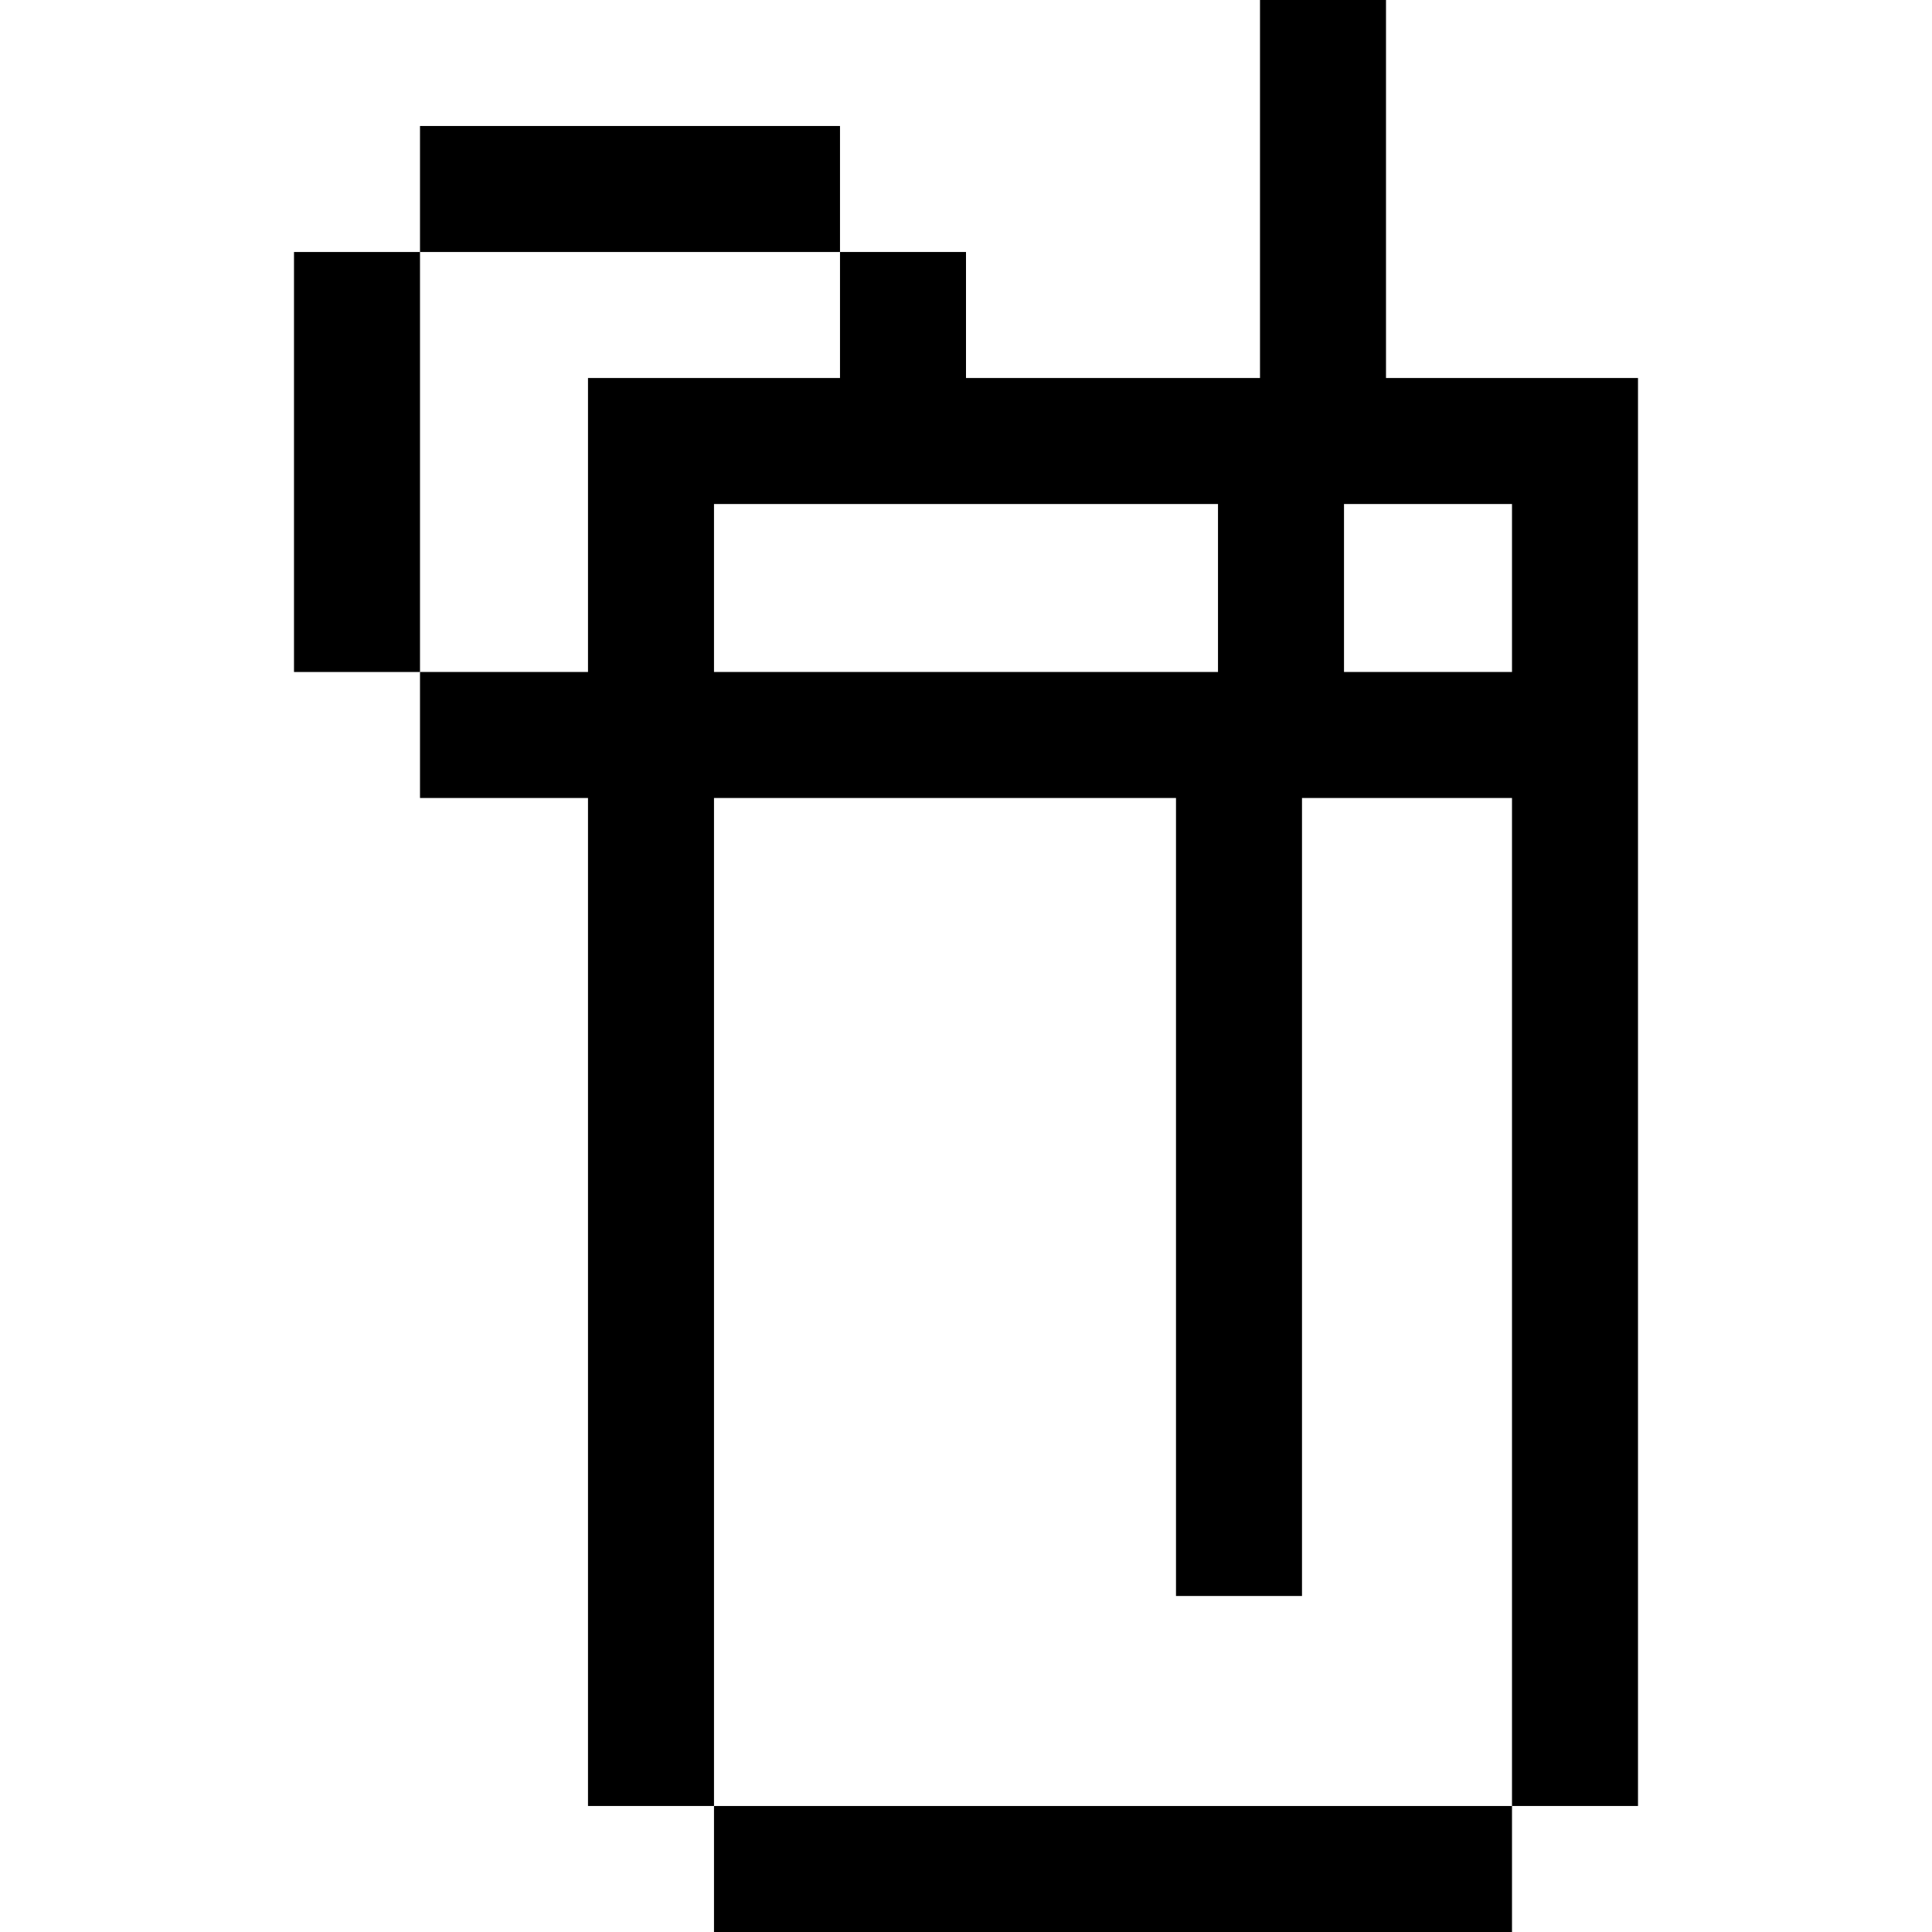 <?xml version="1.0" encoding="iso-8859-1"?>
<!-- Generator: Adobe Illustrator 19.0.0, SVG Export Plug-In . SVG Version: 6.00 Build 0)  -->
<svg version="1.1" id="Layer_1" xmlns="http://www.w3.org/2000/svg" xmlns:xlink="http://www.w3.org/1999/xlink" x="0px" y="0px"
	 viewBox="0 0 512 512" style="enable-background:new 0 0 512 512;" xml:space="preserve">
<g>
	<g>
		<rect x="111.304" y="33.391" width="111.304" height="33.391"/>
	</g>
</g>
<g>
	<g>
		<rect x="77.913" y="66.783" width="33.391" height="111.304"/>
	</g>
</g>
<g>
	<g>
		<path d="M367.304,100.174V0h-33.391v100.174H256V66.783h-33.391v33.391h-66.783v77.913h-44.522v33.391h44.522v267.13h33.391
			v-267.13h122.435v211.478h33.391V211.478h55.652v267.13h33.391V100.174H367.304z M322.783,178.087H189.217v-44.522h133.565
			V178.087z M400.696,178.087h-44.522v-44.522h44.522V178.087z"/>
	</g>
</g>
<g>
	<g>
		<rect x="189.217" y="478.609" width="211.478" height="33.391"/>
	</g>
</g>
<g>
</g>
<g>
</g>
<g>
</g>
<g>
</g>
<g>
</g>
<g>
</g>
<g>
</g>
<g>
</g>
<g>
</g>
<g>
</g>
<g>
</g>
<g>
</g>
<g>
</g>
<g>
</g>
<g>
</g>
</svg>
